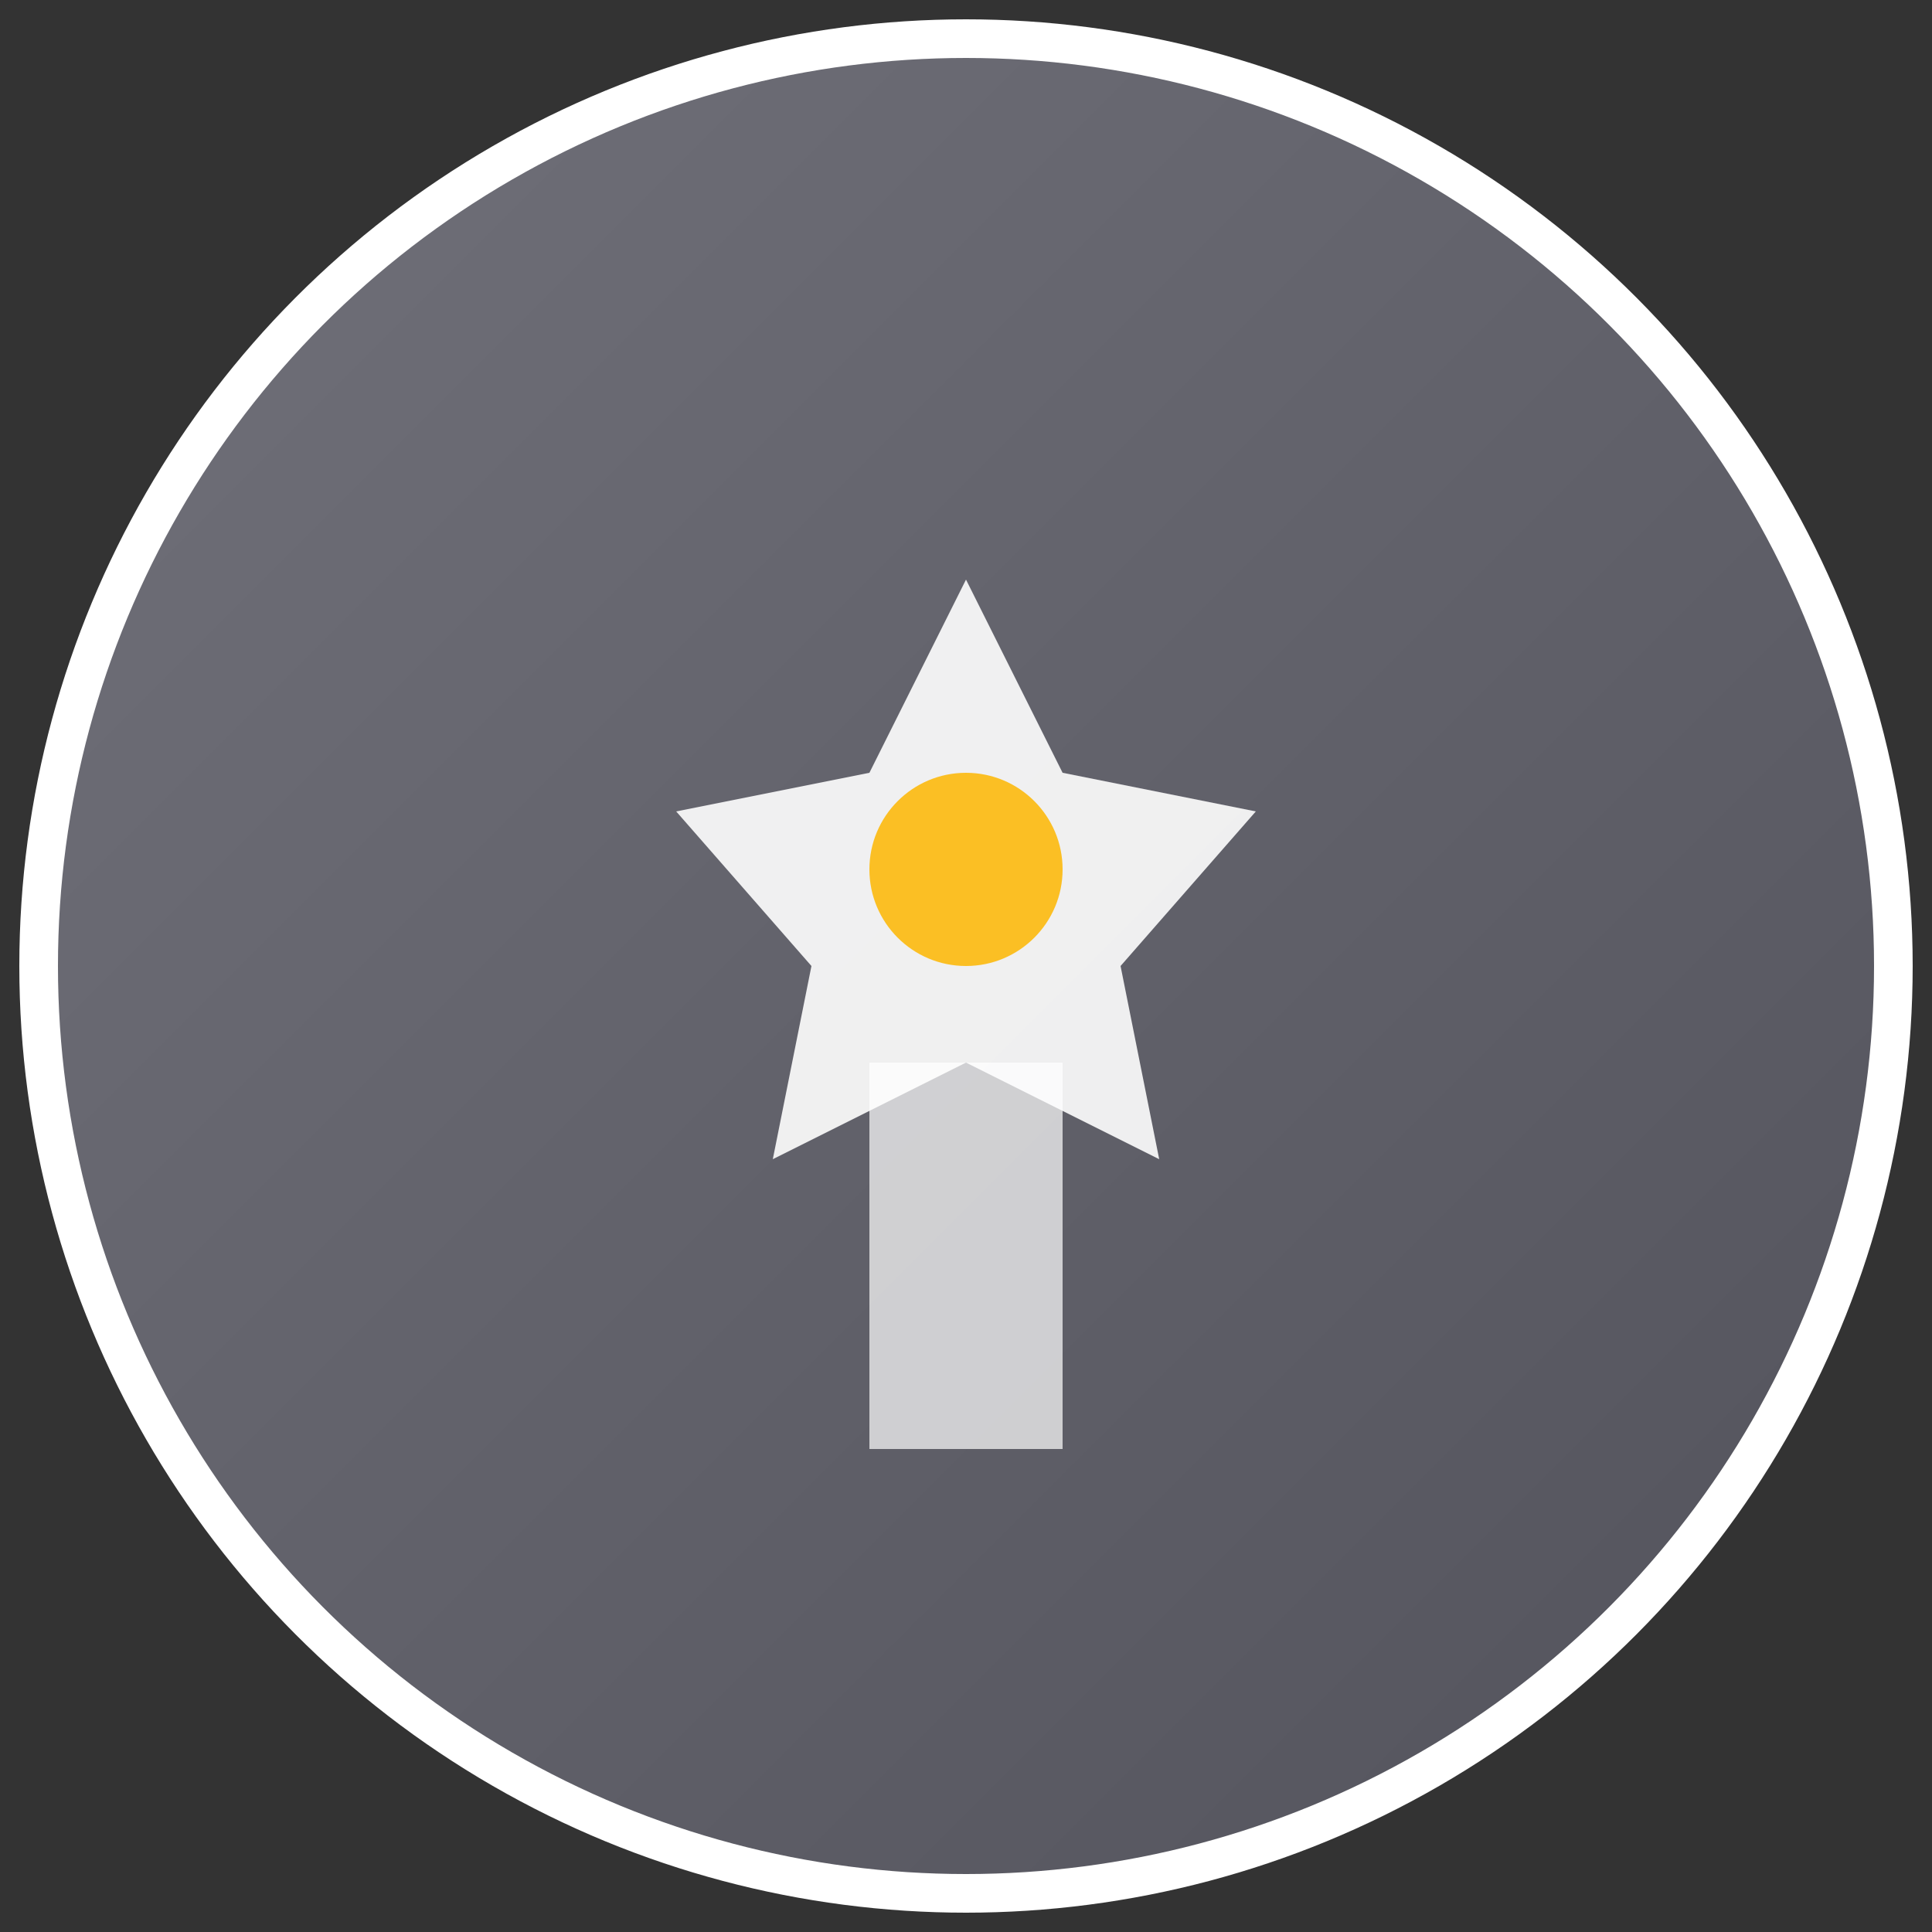 <svg xmlns="http://www.w3.org/2000/svg" viewBox="0 0 100 100" width="100" height="100">
  <rect x="0" y="0" width="100" height="100" fill="#333333" stroke="none"/>
  <defs>
    <linearGradient id="veteranGrad" x1="0%" y1="0%" x2="100%" y2="100%">
      <stop offset="0%" style="stop-color:#71717a;stop-opacity:1" />
      <stop offset="100%" style="stop-color:#52525b;stop-opacity:1" />
    </linearGradient>
  </defs>
  <circle cx="50" cy="50" r="48" fill="url(#veteranGrad)" stroke="#fff" stroke-width="2"/>
  <!-- Medal/ribbon -->
  <polygon points="50,30 45,40 35,42 42,50 40,60 50,55 60,60 58,50 65,42 55,40" fill="#fff" opacity="0.9"/>
  <rect x="45" y="55" width="10" height="20" fill="#fff" opacity="0.7"/>
  <!-- Star in center -->
  <circle cx="50" cy="45" r="5" fill="#fbbf24"/>
</svg>
